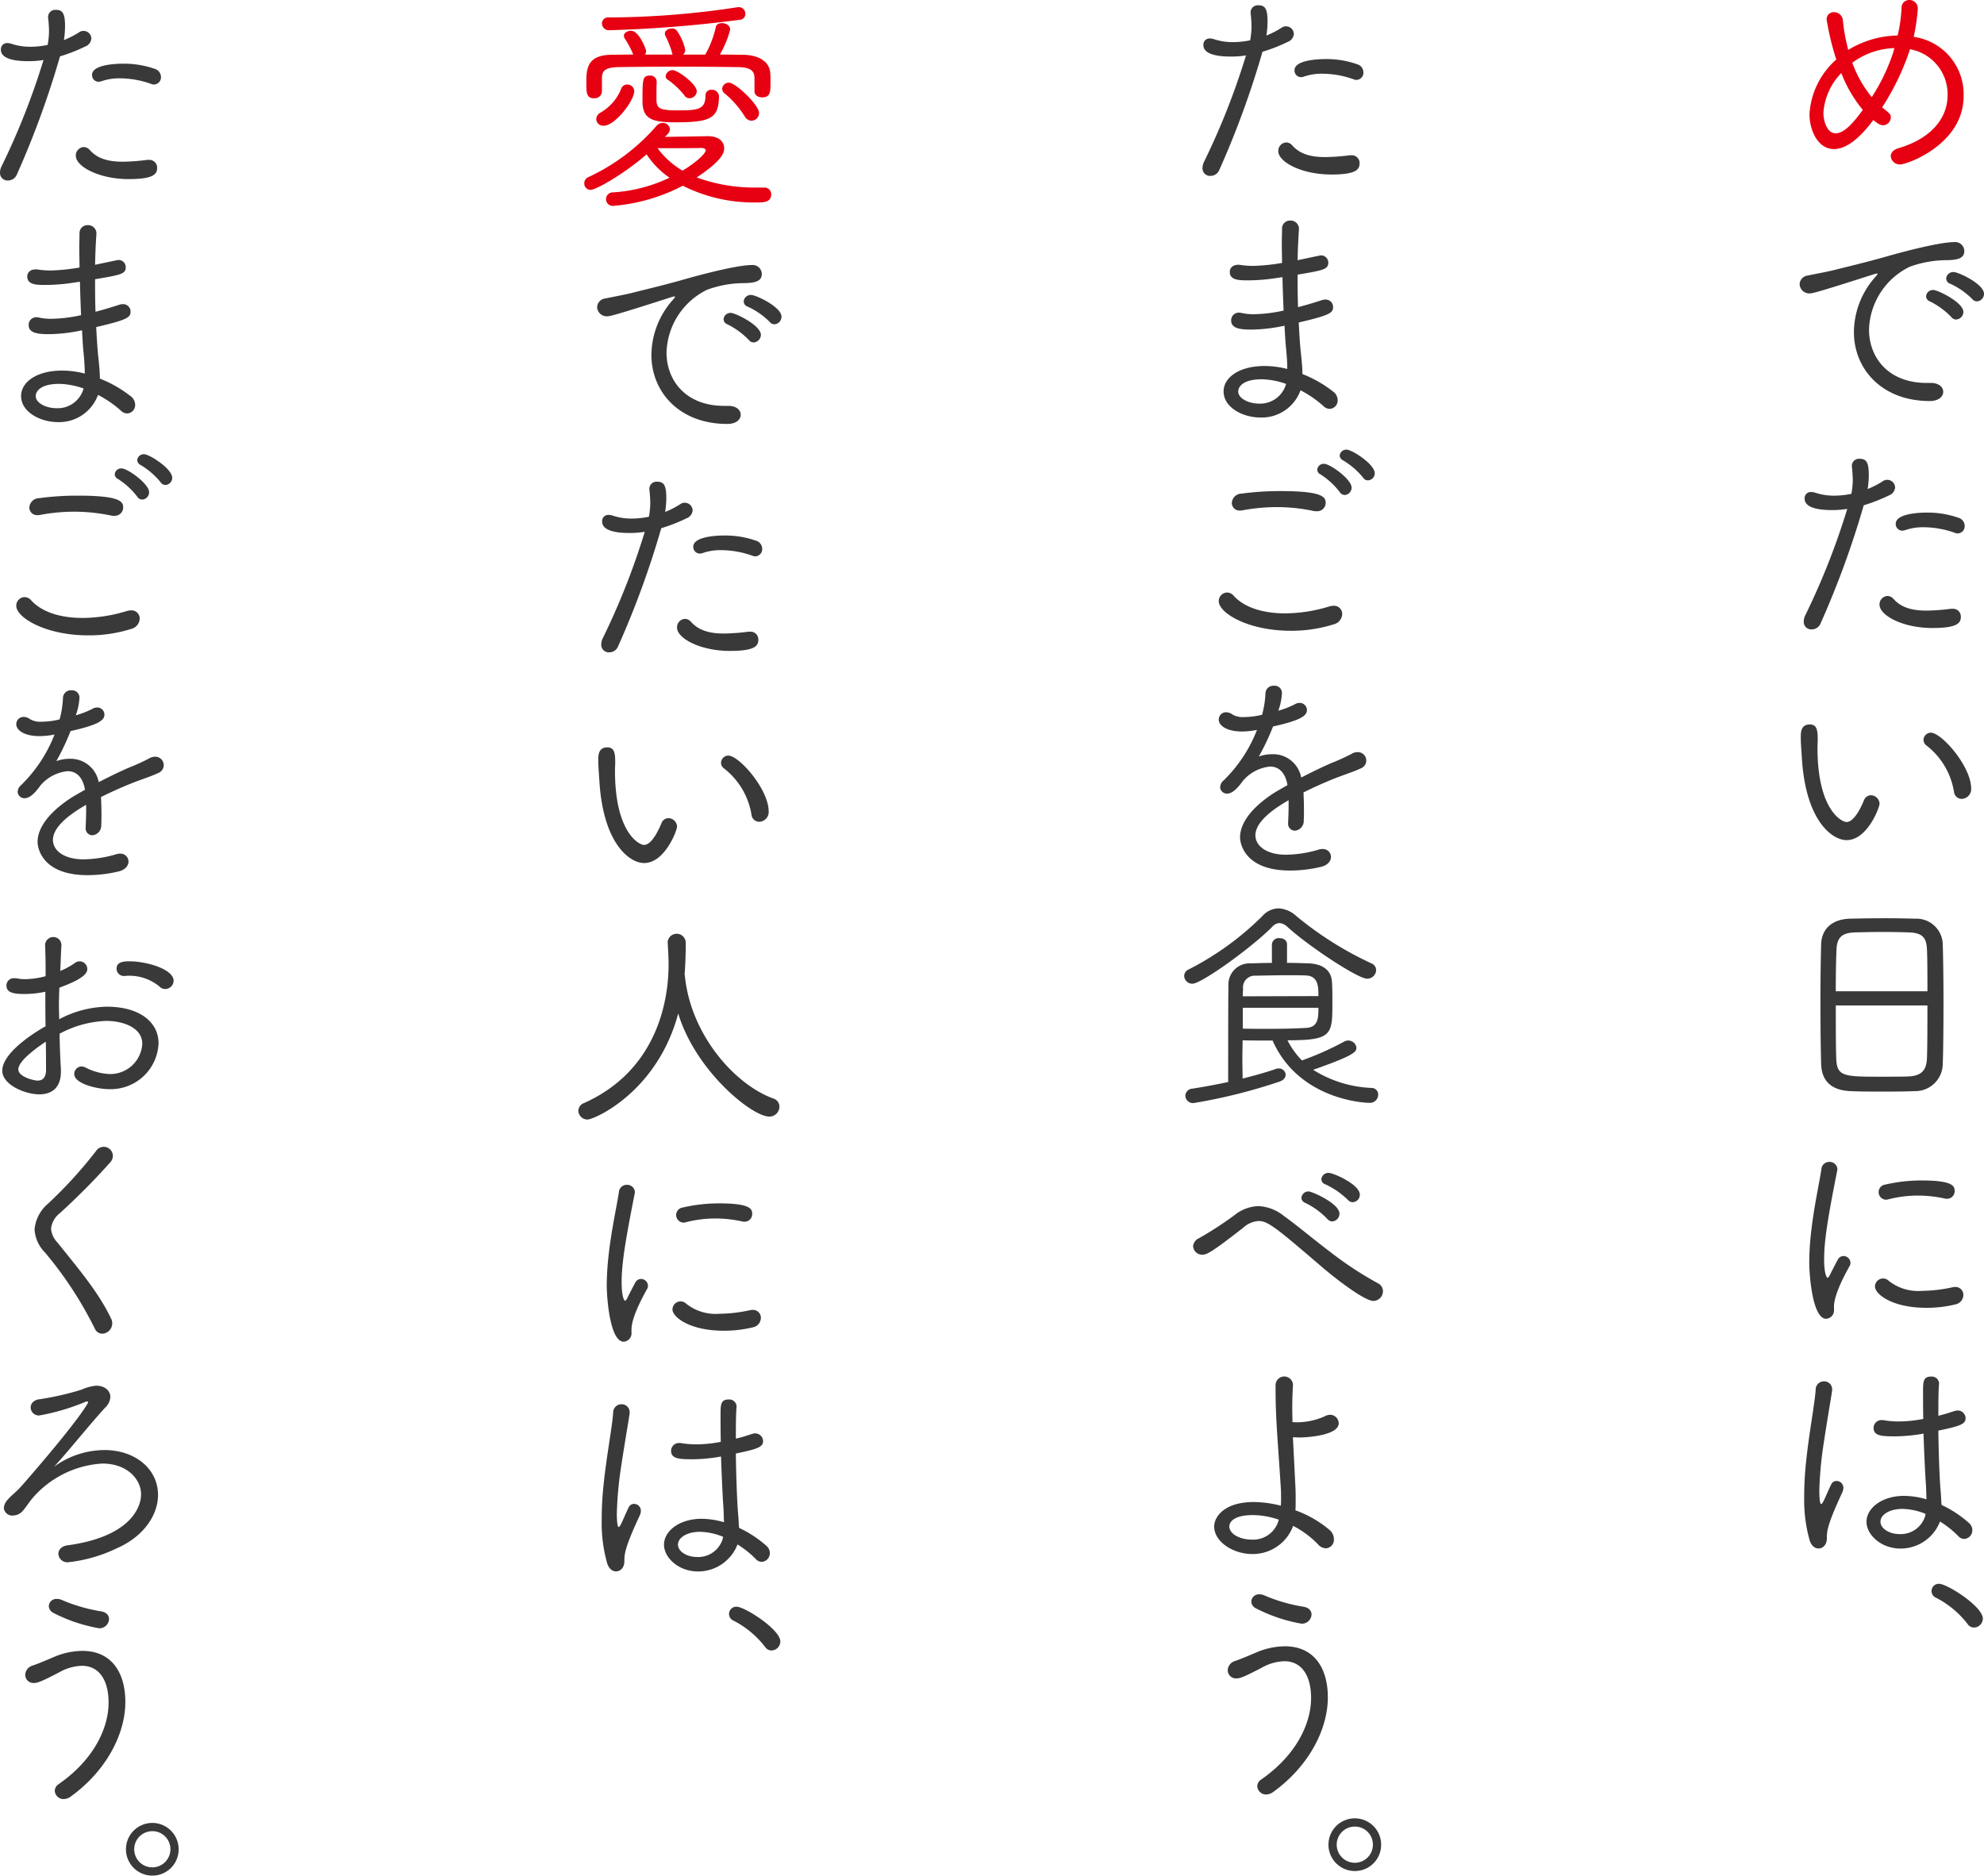 <svg xmlns="http://www.w3.org/2000/svg" width="277.183" height="262.049" viewBox="0 0 277.183 262.049"><g><g><path d="M258.208 6.976a13.7 13.7 0 016.911-2.016 20.814 20.814 0 00.544-3.84A1.066 1.066 0 01266.751 0a1.167 1.167 0 011.184 1.216 27.017 27.017 0 01-.576 3.935 8.087 8.087 0 016.975 8.287c0 6.688-7.839 9.537-8.863 9.537a1.253 1.253 0 01-1.312-1.153c0-.448.32-.895 1.088-1.12 4.832-1.439 6.848-4.415 6.848-7.391a6.373 6.373 0 00-5.248-6.431 35.017 35.017 0 01-3.9 8.127c1.056.832 1.216.96 1.216 1.376A1.121 1.121 0 01263.1 17.5c-.353 0-.7-.16-1.376-.736-1.409 1.887-3.424 4.063-5.5 4.063-2.3 0-3.424-2.72-3.424-4.863a11.061 11.061 0 013.744-7.648 37.644 37.644 0 01-1.344-5.564.983.983 0 011.024-1.052 1.248 1.248 0 011.248 1.153 24.35 24.35 0 00.448 2.88zm-.96 3.231a8.816 8.816 0 00-2.5 5.536c0 1.184.512 2.88 1.695 2.88s2.4-1.345 3.809-3.265a18.48 18.48 0 01-3.004-5.151zm1.535-1.439a16.226 16.226 0 002.72 4.8 26.973 26.973 0 002.912-5.984c.1-.256.16-.575.256-.863a10.328 10.328 0 00-5.888 2.047z" fill="#e60012"/><path d="M269.6 56.03c-6.688 0-10.591-4.479-10.591-9.632a11.692 11.692 0 012.943-7.647c.224-.256.353-.415.353-.48a.07.07 0 00-.065-.064 3.656 3.656 0 00-.511.129c-7.648 2.463-8.544 2.655-8.864 2.655a1.346 1.346 0 01-1.44-1.28 1.276 1.276 0 011.152-1.216c.7-.159 2.655-.512 3.68-.767 1.6-.416 4.416-1.056 7.743-2.016 1.7-.481 6.943-1.888 9.023-1.888a1.275 1.275 0 011.409 1.247c0 1.088-1.057 1.281-2.72 1.281a15.182 15.182 0 00-4.928.927 10.09 10.09 0 00-5.664 8.768c0 3.84 2.624 7.455 8.064 7.455h.576c1.152 0 1.727.608 1.727 1.248-.001.608-.576 1.28-1.887 1.28zm3.04-11.711a10.928 10.928 0 00-3.008-2.208.785.785 0 01-.544-.7.969.969 0 011.023-.895c.609 0 4.193 1.727 4.193 3.071a1.083 1.083 0 01-1.025 1.056.829.829 0 01-.64-.324zm2.912-2.528a10.594 10.594 0 00-3.072-2.144.783.783 0 01-.577-.736.981.981 0 011.057-.9c.64 0 4.224 1.664 4.224 3.04a1.055 1.055 0 01-.993 1.055.825.825 0 01-.64-.315zM255.9 71.264c-1.855 0-3.775-.321-3.775-1.6a.864.864 0 01.9-.928 2.158 2.158 0 01.576.1 8.26 8.26 0 002.656.415 12.225 12.225 0 002.4-.256 11.152 11.152 0 00.193-1.951 18.348 18.348 0 00-.128-1.856v-.128a.993.993 0 011.088-.96c.927 0 1.279.48 1.279 2.272a13.5 13.5 0 01-.159 1.951 12.574 12.574 0 002.17-1.123.981.981 0 01.575-.159 1.094 1.094 0 011.089 1.056 1.293 1.293 0 01-.865 1.12 23.335 23.335 0 01-3.519 1.376 125.992 125.992 0 01-6.016 16.478 1.336 1.336 0 01-1.248.865A1.049 1.049 0 01252 86.847a2.052 2.052 0 01.224-.9 100.719 100.719 0 005.855-14.847 12.779 12.779 0 01-2.179.164zm14.079 16.478c-4.159 0-7.391-1.76-7.391-3.263a1.178 1.178 0 011.12-1.216 1.157 1.157 0 01.832.416c1.056 1.183 2.528 1.632 4.607 1.632a28.8 28.8 0 003.424-.256h.225a1.082 1.082 0 011.151 1.119c.003.864-.476 1.568-3.965 1.568zm3.1-13.31a13.112 13.112 0 00-4.32-.769 7.528 7.528 0 00-2.624.416 1.608 1.608 0 01-.384.065.931.931 0 01-.9-.96c0-1.473 3.456-1.569 4.384-1.569a13.035 13.035 0 014.415.737 1.192 1.192 0 01.832 1.12 1 1 0 01-.96 1.055 1.137 1.137 0 01-.435-.095zm-21.335 31.551c-.1-1.536-.16-2.175-.16-3.007 0-.672.032-1.76 1.248-1.76.992 0 1.12.767 1.12 2.079 0 .416-.032.768-.032 1.217 0 8.543 3.328 10.335 4.063 10.335.288 0 1.216-.128 2.432-3.04a1.064 1.064 0 01.96-.7 1.23 1.23 0 011.216 1.184c0 .512-1.695 5.087-4.608 5.087-2.015-.004-5.695-2.691-6.239-11.395zm21.246 4.64a10.266 10.266 0 00-3.84-6.464.991.991 0 01-.416-.767 1.031 1.031 0 011.025-1.025c1.5 0 5.632 4.7 5.632 7.808a1.37 1.37 0 01-1.313 1.44 1.093 1.093 0 01-1.088-.992zm-5.535 41.823c-1.408.064-2.976.064-4.544.064-1.536 0-3.04 0-4.351-.064-2.657-.095-4.032-1.376-4.128-3.712-.064-2.111-.1-5.407-.1-8.7 0-2.975.032-5.952.1-8.128.064-2.048 1.44-3.455 3.967-3.551 1.216-.032 3.136-.064 4.993-.064 1.535 0 3.039.032 4.159.064a3.68 3.68 0 013.872 3.645c.063 1.983.1 5.056.1 8.095 0 3.391-.033 6.752-.1 8.479a3.848 3.848 0 01-3.968 3.872zm1.823-13.951c0-2.3 0-4.447-.063-5.823-.065-1.568-.544-2.336-2.5-2.4-.832-.031-2.24-.063-3.712-.063-1.44 0-2.911.032-3.9.063-1.792.065-2.464.737-2.528 2.4-.064 1.407-.1 3.552-.1 5.823zm-12.8 1.984c0 2.944 0 5.856.065 7.488.1 2.464 1.151 2.464 6.367 2.464 1.376 0 2.816 0 3.648-.033 1.92-.064 2.591-.9 2.656-2.559.063-1.729.063-4.544.063-7.36zm-3.71 35.872a38.065 38.065 0 01.224-3.84c.384-3.712 1.184-7.2 1.472-9.152a1.092 1.092 0 011.088-1.023 1.081 1.081 0 011.152 1.023c0 .065-.032.128-.032.193-1.216 6.176-1.824 9.631-1.824 12.383 0 2.015.352 2.591.48 2.591.1 0 .224-.191.352-.448a68.15 68.15 0 011.088-2.111.92.92 0 01.8-.481.983.983 0 01.96.96.881.881 0 01-.128.449c-1.023 1.824-2.175 4.191-2.175 5.664v.383a1.18 1.18 0 01-1.088 1.312c-1.921 0-2.369-6.111-2.369-7.903zm16.319 6.368c-4.7 0-7.136-1.889-7.136-2.977a1.132 1.132 0 011.952-.767 6.651 6.651 0 004.64 1.376 20.9 20.9 0 004.159-.481 2.277 2.277 0 01.416-.063 1.11 1.11 0 011.185 1.12 1.365 1.365 0 01-1.088 1.311 16.751 16.751 0 01-4.128.481zm2.624-15.264a17.6 17.6 0 00-3.712-.416 16.525 16.525 0 00-4.256.544.8.8 0 01-.256.032 1.06 1.06 0 01-.1-2.111 22.351 22.351 0 015.119-.576c4.416 0 4.576.832 4.576 1.471a1.058 1.058 0 01-1.082 1.088.883.883 0 01-.289-.032zm-18.879 47.775a20.72 20.72 0 01-.768-6.143 45.624 45.624 0 01.288-5.088c.416-3.936 1.152-7.68 1.312-9.791a1.156 1.156 0 011.151-1.216 1.112 1.112 0 011.153 1.088v.191c-.224 1.472-.737 4.417-1.153 7.2a52.22 52.22 0 00-.639 6.751c0 .576.032 1.92.256 1.92.1 0 .224-.193.416-.577.192-.416.8-1.823.992-2.175a.811.811 0 01.767-.48.963.963 0 01.928.991 1.658 1.658 0 01-.191.7c-2.113 4.544-2.113 5.409-2.113 6.3 0 1.056-.671 1.441-1.151 1.441-.512.009-.992-.342-1.248-1.112zm18.431-4.959a15.658 15.658 0 013.807 2.5 1.336 1.336 0 01.481 1.023 1.2 1.2 0 01-1.12 1.216 1.108 1.108 0 01-.832-.384 13.907 13.907 0 00-2.56-2.048 5.9 5.9 0 01-5.536 3.777c-2.655 0-4.735-1.889-4.735-3.745s2.08-3.616 5.279-3.616a11.594 11.594 0 013.1.481c-.031-.7-.031-1.472-.095-2.3-.1-1.408-.224-4.128-.321-6.88a23.3 23.3 0 01-3.935.384c-1.92 0-3.039-.064-3.039-1.184a1.1 1.1 0 011.183-1.088 1.176 1.176 0 01.321.033 12.787 12.787 0 001.951.16 18.878 18.878 0 003.488-.353c-.032-1.407-.032-2.719-.032-3.743 0-1.408 0-2.176 1.12-2.176a1.021 1.021 0 011.12.928v.064c-.1 1.024-.1 2.656-.1 4.479.832-.191 1.6-.447 2.3-.672a1.655 1.655 0 01.385-.063 1.105 1.105 0 011.119 1.088c0 .864-.928 1.12-3.808 1.727.033 2.656.128 5.408.225 7.071.031.8.159 1.889.191 2.945zm-5.472.543c-1.792 0-3.071.8-3.071 1.792 0 .96 1.247 1.728 2.655 1.728a3.569 3.569 0 003.584-2.5l.063-.32a8.911 8.911 0 00-3.231-.7zm9.087 16.066a13.187 13.187 0 00-4.383-3.648 1.012 1.012 0 01.416-1.952c1.119 0 6.111 3.168 6.111 4.864a1.27 1.27 0 01-1.248 1.248 1.071 1.071 0 01-.896-.512zM171.9 7.9c-1.855 0-3.775-.32-3.775-1.6a.863.863 0 01.9-.928 2.118 2.118 0 01.576.1 8.26 8.26 0 002.656.415 12.225 12.225 0 002.4-.256 11.161 11.161 0 00.193-1.951 18.388 18.388 0 00-.128-1.857V1.7a.994.994 0 011.088-.96c.927 0 1.279.481 1.279 2.273a13.518 13.518 0 01-.159 1.951 12.574 12.574 0 002.17-1.124.981.981 0 01.575-.159 1.094 1.094 0 011.089 1.055 1.292 1.292 0 01-.865 1.12 23.125 23.125 0 01-3.519 1.376 126.016 126.016 0 01-6.016 16.479 1.337 1.337 0 01-1.248.864A1.049 1.049 0 01168 23.487a2.045 2.045 0 01.224-.9 100.741 100.741 0 005.855-14.847 12.677 12.677 0 01-2.179.16zm14.079 16.479c-4.159 0-7.391-1.76-7.391-3.264a1.178 1.178 0 011.12-1.216 1.157 1.157 0 01.832.416c1.056 1.184 2.528 1.632 4.607 1.632a28.8 28.8 0 003.424-.256h.225a1.082 1.082 0 011.151 1.119c.003.869-.476 1.573-3.965 1.573zm3.1-13.311a13.138 13.138 0 00-4.32-.768 7.528 7.528 0 00-2.624.416 1.606 1.606 0 01-.384.064.93.93 0 01-.9-.96c0-1.472 3.456-1.568 4.384-1.568a13.033 13.033 0 014.415.736 1.194 1.194 0 01.832 1.12 1.006 1.006 0 01-.96 1.056 1.121 1.121 0 01-.435-.092zM176.1 58.335c-2.464 0-5.153-1.408-5.153-3.648 0-1.888 2.08-3.552 5.76-3.552a12.972 12.972 0 013.136.416c0-.9-.064-1.823-.16-2.816-.1-.927-.159-2.015-.224-3.231a22.916 22.916 0 01-4.575.544c-1.568 0-2.88-.128-2.88-1.28a1.066 1.066 0 011.12-1.088 2.181 2.181 0 01.415.064 7.821 7.821 0 001.633.159 21.034 21.034 0 004.159-.511 235.384 235.384 0 01-.16-4.672l-.863.128a25.806 25.806 0 01-3.937.32c-1.216 0-2.559 0-2.559-1.184 0-.511.383-.992 1.183-.992a1.439 1.439 0 01.353.032 13.007 13.007 0 001.664.128 27.613 27.613 0 004.1-.416c0-.96-.033-1.824-.033-2.624s.033-1.536.033-2.111a1.106 1.106 0 011.12-1.185 1.163 1.163 0 011.247 1.121V32a83.772 83.772 0 00-.192 4.352c.32-.065 3.168-.672 3.232-.672a1.011 1.011 0 011.055.991c0 .96-.639 1.088-4.287 1.7 0 1.536 0 3.04.064 4.544q1.488-.384 3.263-.96a1.605 1.605 0 01.513-.1 1.037 1.037 0 011.119 1.025c0 .832-.416 1.151-4.8 2.176.064 1.248.128 2.431.224 3.487.1 1.088.288 2.464.288 3.712a17.11 17.11 0 014.352 2.5 1.493 1.493 0 01.576 1.152 1.174 1.174 0 01-1.088 1.216 1.239 1.239 0 01-.9-.385 15.269 15.269 0 00-3.2-2.207 5.781 5.781 0 01-5.598 3.804zm.191-5.344c-2.783 0-3.3 1.152-3.3 1.7 0 .992 1.473 1.7 2.912 1.7a3.753 3.753 0 003.776-2.752 10.753 10.753 0 00-3.392-.648zm4.028 35.136c-5.983 0-10.048-2.5-10.048-4.128a1.2 1.2 0 011.153-1.216 1.223 1.223 0 01.928.448c1.568 1.728 4.255 2.464 7.2 2.464a21.383 21.383 0 006.143-.96 2.181 2.181 0 01.609-.1 1.144 1.144 0 011.216 1.152 1.55 1.55 0 01-1.184 1.439 19.568 19.568 0 01-6.017.901zm3.616-16.7a1.691 1.691 0 01-.384-.032 25.061 25.061 0 00-5.216-.544 25.811 25.811 0 00-4.735.448 1.313 1.313 0 01-.352.032 1.07 1.07 0 01-1.152-1.056 1.385 1.385 0 011.376-1.312 39.819 39.819 0 015.439-.352c5.888 0 6.3.832 6.3 1.664a1.182 1.182 0 01-1.276 1.149zm3.232-2.688a10.456 10.456 0 00-2.688-2.464.763.763 0 01-.448-.639.9.9 0 01.96-.832c.831 0 3.839 2.143 3.839 3.327a1.02 1.02 0 01-.96 1.024.84.84 0 01-.703-.419zm3.264-2.015a10.632 10.632 0 00-2.785-2.4.807.807 0 01-.479-.672.924.924 0 01.96-.832c.735 0 3.935 2.016 3.935 3.3a.991.991 0 01-.959.992.789.789 0 01-.672-.391zm-8.256 46.427c0 .544 0 1.024-.032 1.5a1.352 1.352 0 01-1.247 1.408.957.957 0 01-.929-1.087v-.161c.032-.671.064-1.471.064-2.208v-.8c-2.528 1.439-4.639 3.168-4.639 4.895 0 1.5 1.567 2.72 4.287 2.72a16.9 16.9 0 004.416-.672 1.778 1.778 0 01.672-.128 1.123 1.123 0 011.184 1.088c0 .544-.385 1.12-1.28 1.376a18.508 18.508 0 01-4.447.544c-6.208 0-6.976-3.648-6.976-4.64 0-1.856 1.407-4 4.607-6.111.544-.353 1.249-.736 2.016-1.185-.32-1.855-1.28-2.591-2.432-2.591a5.7 5.7 0 00-3.807 2.015c-.576.8-1.376 1.761-2.176 1.761a.94.94 0 01-.992-.9 1.307 1.307 0 01.512-.96 19.963 19.963 0 004.639-7.039 10.718 10.718 0 01-2.111.224c-2.017 0-3.233-.768-3.233-1.664a1.011 1.011 0 011.025-1.023 1.528 1.528 0 01.9.319 2.826 2.826 0 001.6.352 11.105 11.105 0 002.527-.32 13.4 13.4 0 00.477-3.064 1.1 1.1 0 011.183-.992 1.022 1.022 0 011.121.96 8.482 8.482 0 01-.513 2.527 12.068 12.068 0 002.368-.928 1.155 1.155 0 01.608-.16 1 1 0 011.024.992c0 .8-.864 1.441-4.736 2.3a32.571 32.571 0 01-1.984 4.192 5.76 5.76 0 011.92-.32 3.988 3.988 0 014 3.264c1.439-.737 2.976-1.5 4.352-2.08a27.385 27.385 0 002.656-1.216 1.667 1.667 0 01.895-.256 1.171 1.171 0 01.416 2.271c-.96.449-1.631.641-3.328 1.281a55.573 55.573 0 00-4.671 2.08c.032.74.064 1.604.064 2.436zm8.8 23.585c-1.216 0-7.872-4.32-11.072-7.2a1.879 1.879 0 00-1.152-.575 1.471 1.471 0 00-1.023.544c-2.817 2.848-9.856 7.934-11.136 7.934a1.134 1.134 0 01-1.152-1.087 1.02 1.02 0 01.672-.928 40.958 40.958 0 0010.272-7.455 3.086 3.086 0 012.239-1.056 3.934 3.934 0 012.464 1.056 48.078 48.078 0 0010.5 6.623 1.028 1.028 0 01.672.96 1.246 1.246 0 01-1.284 1.184zm-13.28-4.8a.95.95 0 011.056-.865c.544 0 1.057.288 1.057.865v2.591c.991 0 1.983.033 2.975.064 2.528.1 3.232 1.408 3.3 2.56.064.8.064 1.92.064 2.976 0 4.479-.064 5.216-6.272 5.216a11.271 11.271 0 002.016 2.815 41.8 41.8 0 005.887-2.624 1.154 1.154 0 011.729.832c0 .609-.32 1.088-6.048 3.1a16.518 16.518 0 008.155 2.534.912.912 0 01.928.96 1.147 1.147 0 01-1.248 1.12c-1.088 0-9.951-.641-13.5-8.7-1.344 0-2.752 0-4.191-.031 0 .672-.033 1.6-.033 2.527 0 .96.033 1.952.033 2.816 1.759-.448 3.391-.9 4.639-1.344a.945.945 0 01.416-.064.926.926 0 01.96.864c0 .352-.223.736-.832.96a76.879 76.879 0 01-12.031 3.007 1.064 1.064 0 01-1.151-1.023 1.03 1.03 0 01.991-.992 91.069 91.069 0 004.992-.928c0-4.479 0-9.855.032-13.567a2.955 2.955 0 013.136-3.008c.991-.031 1.983-.064 2.943-.064zm6.5 7.231c0-1.28 0-2.816-1.759-2.88-.736-.032-1.568-.032-2.5-.032-1.441 0-3.04.032-4.512.064a1.639 1.639 0 00-1.76 1.792c0 .32-.032.672-.032 1.088zm-10.563 1.633v2.912c1.183.031 2.271.031 3.3.031 2.048 0 3.84-.031 5.535-.128s1.727-1.344 1.727-2.815zm10.655 35.871c-6.112-5.247-7.2-6.079-8.447-6.079a3.512 3.512 0 00-2.176.96c-4.352 3.391-5.056 3.744-5.664 3.744a1.255 1.255 0 01-1.312-1.185 1.365 1.365 0 01.833-1.12 49.166 49.166 0 004.926-3.2 5.623 5.623 0 013.361-1.28 6.075 6.075 0 013.519 1.343c2.08 1.5 4.224 3.329 6.432 4.993a49.966 49.966 0 006.752 4.447 1.23 1.23 0 01.7 1.088 1.358 1.358 0 01-1.344 1.376c-1.117.001-4.732-2.623-7.58-5.087zm1.151-6.367a10.677 10.677 0 00-3.071-2.24.785.785 0 01-.544-.7.97.97 0 011.024-.9c.416 0 4.288 1.664 4.288 3.1a1.089 1.089 0 01-1.025 1.088.942.942 0 01-.672-.352zm2.88-2.656a11.405 11.405 0 00-3.135-2.175.781.781 0 01-.577-.7.971.971 0 011.025-.9c.7 0 4.351 1.632 4.351 3.04a1.054 1.054 0 01-.992 1.056.9.9 0 01-.672-.321zm-13.375 49.471c-2.687 0-5.311-1.728-5.311-3.84 0-1.408 1.472-3.424 5.536-3.424a15.732 15.732 0 013.775.512c.033-.351.033-.7.033-1.055 0-.481 0-.928-.033-1.376-.383-6.24-.736-9.536-.736-13.887v-.544a1.218 1.218 0 012.432-.065v.1a54.53 54.53 0 00-.1 3.233c0 .639.032 1.279.032 1.919a9.417 9.417 0 004.544-.832 1.57 1.57 0 01.7-.192 1.21 1.21 0 011.217 1.184c0 1.664-4.256 1.984-5.536 1.984-.288 0-.576-.032-.864-.032l.352 6.975c.032.544.032 1.184.032 1.825 0 .447 0 .927-.032 1.407a15.558 15.558 0 014.736 2.72 1.721 1.721 0 01.639 1.312 1.194 1.194 0 01-1.119 1.279 1.53 1.53 0 01-1.12-.575 13.3 13.3 0 00-3.456-2.56 6 6 0 01-5.721 3.932zm.1-5.44c-3.295 0-3.295 1.472-3.295 1.568 0 1.12 1.568 1.856 3.071 1.856a3.686 3.686 0 003.84-2.784 11.347 11.347 0 00-3.62-.64zm1.857 39.04a1.234 1.234 0 01-1.249-1.153 1.171 1.171 0 01.577-.96c4.863-3.391 6.943-7.775 6.943-11.39 0-2.912-1.184-5.12-3.744-5.12a6.776 6.776 0 00-3.071.864c-2.5 1.311-3.1 1.536-3.617 1.536a1.144 1.144 0 01-1.215-1.152 1.412 1.412 0 011.024-1.28c.863-.288 1.951-.768 2.88-1.152a10.269 10.269 0 014.1-.9c3.935 0 5.983 2.879 5.983 7.134 0 4.512-2.688 9.632-7.584 13.184a1.774 1.774 0 01-1.027.389zm4.927-23.87a22.264 22.264 0 01-6.368-2.145 1.112 1.112 0 01-.64-.96 1.052 1.052 0 011.121-.991 1.621 1.621 0 01.736.16 23.021 23.021 0 005.407 1.567c.832.128 1.151.609 1.151 1.088a1.336 1.336 0 01-1.411 1.281zm7.451 34.559a3.68 3.68 0 113.68-3.679 3.659 3.659 0 01-3.68 3.679zm0-6.208a2.528 2.528 0 102.529 2.529 2.512 2.512 0 00-2.529-2.529z" fill="#393939"/><path d="M107.742 27.166c0 1.088-1.023 1.12-2.048 1.12a22.061 22.061 0 01-10.3-2.336 25.579 25.579 0 01-9.728 2.817.946.946 0 110-1.889 21.5 21.5 0 007.871-2.048 11.842 11.842 0 01-3.2-3.264c-3.168 2.752-7.072 4.96-7.808 4.96a.873.873 0 01-.9-.895.931.931 0 01.608-.9 28.512 28.512 0 009.5-7.167 1.132 1.132 0 01.832-.384.967.967 0 011.025.864 1.069 1.069 0 01-.321.7l-.383.384 5.951-.1h.064c1.536 0 2.272.768 2.272 1.7 0 .673-.384 1.761-3.84 4.065a23.623 23.623 0 008.575 1.407h.9a.934.934 0 01.93.966zm-4.607-17.79c-2.3-.032-5.408-.064-8.48-.064-3.04 0-6.048.032-8.223.064-1.952.031-2.336.575-2.336 1.535V12.8a1.01 1.01 0 01-1.088.928c-1.056 0-1.088-.7-1.088-2.176 0-1.824.032-3.872 3.519-3.9.96 0 1.985-.031 3.04-.031l-.032-.064a13.534 13.534 0 00-1.183-2.208.834.834 0 01-.1-.352c0-.416.512-.7.992-.7 1.152 0 2.111 2.624 2.111 2.816a.878.878 0 01-.16.512h3.872c-.064-.064-.064-.192-.095-.288a12.242 12.242 0 00-.929-2.336.585.585 0 01-.063-.32c0-.416.479-.7.959-.7a.847.847 0 01.672.256 7.427 7.427 0 011.216 2.719 1 1 0 01-.288.673h3.072l.064-.1A14.025 14.025 0 00100 3.808c.063-.415.448-.576.864-.576.544 0 1.152.32 1.152.9a14.227 14.227 0 01-1.44 3.488c1.119 0 2.176.031 3.2.031 2.3.033 3.777.993 3.84 2.624.032.289.032.705.032 1.153 0 1.407 0 2.176-1.184 2.176-.544 0-1.056-.288-1.056-.865v-1.92c-.034-.836-.449-1.412-2.273-1.443zM83.3 16.639a1.1 1.1 0 01.641-.928 6.758 6.758 0 002.815-3.232.89.89 0 01.864-.671.962.962 0 01.991.927c0 1.312-2.655 4.832-4.287 4.832a.974.974 0 01-1.024-.928zm1.852-12.415A.964.964 0 0184.1 3.3a.85.85 0 01.96-.863 120.939 120.939 0 0017.855-1.409c.1 0 .159-.032.256-.032a.916.916 0 01.96.928.8.8 0 01-.7.832 180.181 180.181 0 01-18.279 1.468zm6.591 7.168c-.031.832-.031 2.239-.031 2.591.031 1.121.416 1.44 2.848 1.44 2.943 0 4-.1 4-2.079a.789.789 0 01.864-.8.961.961 0 011.024.864c-.032 3.136-1.152 3.68-6.112 3.68-3.071 0-4.575-.384-4.575-2.911 0-3.072 0-3.616 1.023-3.616a.873.873 0 01.96.8zm6.848 9.63c0-.223-.256-.351-.608-.351h-.1c-.64.032-4 .032-6.016.032a11.532 11.532 0 003.488 3.136c1.988-1.185 3.236-2.432 3.236-2.817zm-2.272-7.294a.788.788 0 01-.64-.321 10.78 10.78 0 00-2.432-2.3.6.6 0 01-.256-.449 1 1 0 01.96-.863c.769 0 3.392 1.983 3.392 2.943a1.024 1.024 0 01-1.024.99zm7.743 2.559a13.427 13.427 0 00-2.815-3.231.836.836 0 01-.352-.672.923.923 0 01.959-.832c.928 0 4.193 3.136 4.193 4.223a1.073 1.073 0 01-1.057 1.088 1.089 1.089 0 01-.928-.576z" fill="#e60012"/><path d="M101.6 59.231c-6.688 0-10.591-4.479-10.591-9.631a11.7 11.7 0 012.943-7.648c.224-.256.353-.415.353-.479a.07.07 0 00-.065-.065 3.811 3.811 0 00-.511.129c-7.649 2.463-8.545 2.655-8.865 2.655a1.346 1.346 0 01-1.44-1.28 1.276 1.276 0 011.152-1.212c.7-.159 2.655-.511 3.68-.767 1.6-.416 4.416-1.056 7.743-2.016 1.7-.48 6.943-1.888 9.023-1.888a1.275 1.275 0 011.409 1.247c0 1.088-1.057 1.281-2.72 1.281a15.182 15.182 0 00-4.928.927 10.09 10.09 0 00-5.664 8.768c0 3.84 2.624 7.455 8.064 7.455h.576c1.152 0 1.727.609 1.727 1.248 0 .605-.575 1.276-1.886 1.276zm3.04-11.71a10.911 10.911 0 00-3.008-2.209.785.785 0 01-.544-.7.969.969 0 011.023-.895c.609 0 4.193 1.727 4.193 3.071a1.083 1.083 0 01-1.025 1.056.831.831 0 01-.64-.323zm2.912-2.529a10.572 10.572 0 00-3.072-2.143.785.785 0 01-.577-.737.981.981 0 011.057-.9c.64 0 4.224 1.664 4.224 3.04a1.055 1.055 0 01-.993 1.055.825.825 0 01-.64-.315zM87.9 74.465c-1.855 0-3.775-.32-3.775-1.6a.863.863 0 01.9-.927 2.151 2.151 0 01.576.1 8.26 8.26 0 002.656.415 12.149 12.149 0 002.4-.256 11.143 11.143 0 00.193-1.951 18.368 18.368 0 00-.128-1.856v-.128a.993.993 0 011.088-.96c.927 0 1.279.48 1.279 2.272a13.52 13.52 0 01-.159 1.952A12.646 12.646 0 0095.1 70.4a.981.981 0 01.575-.159 1.094 1.094 0 011.093 1.059 1.292 1.292 0 01-.865 1.12 23.335 23.335 0 01-3.519 1.376 125.992 125.992 0 01-6.016 16.478 1.336 1.336 0 01-1.248.865A1.049 1.049 0 0184 90.048a2.052 2.052 0 01.224-.9 100.719 100.719 0 005.855-14.846 12.677 12.677 0 01-2.179.163zm14.079 16.478c-4.159 0-7.391-1.759-7.391-3.263a1.178 1.178 0 011.12-1.216 1.157 1.157 0 01.832.416c1.056 1.183 2.528 1.632 4.607 1.632a28.8 28.8 0 003.424-.256h.225a1.082 1.082 0 011.151 1.119c.003.864-.476 1.568-3.965 1.568zm3.105-13.31a13.138 13.138 0 00-4.32-.769 7.528 7.528 0 00-2.624.416 1.608 1.608 0 01-.384.065.931.931 0 01-.9-.96c0-1.473 3.456-1.569 4.384-1.569a13.035 13.035 0 014.415.737 1.193 1.193 0 01.832 1.12 1.006 1.006 0 01-.96 1.056 1.138 1.138 0 01-.44-.096zm-21.34 31.552c-.1-1.537-.16-2.176-.16-3.008 0-.672.032-1.76 1.248-1.76.992 0 1.12.768 1.12 2.079 0 .416-.032.769-.032 1.217 0 8.543 3.328 10.335 4.063 10.335.288 0 1.216-.128 2.432-3.04a1.064 1.064 0 01.96-.7 1.23 1.23 0 011.216 1.184c0 .512-1.695 5.087-4.608 5.087-2.015-.004-5.695-2.691-6.239-11.394zm21.246 4.639a10.266 10.266 0 00-3.84-6.464.99.99 0 01-.416-.767 1.031 1.031 0 011.025-1.025c1.5 0 5.632 4.7 5.632 7.808a1.37 1.37 0 01-1.313 1.44 1.093 1.093 0 01-1.088-.992zm-9.279 22.753c.864 7.935 6.815 14.879 12.319 16.9a1.193 1.193 0 01.865 1.151 1.4 1.4 0 01-1.441 1.372c-2.367 0-10.239-6.3-12.7-14.4-2.943 11.006-11.743 14.814-12.671 14.814A1.271 1.271 0 0180.8 155.2a1.18 1.18 0 01.8-1.088c10.558-4.735 11.806-14.942 11.806-19.295 0-.991-.063-2.175-.128-3.167v-.064a1.269 1.269 0 012.529.1c0 1.12-.033 2.656-.129 4.032l-.032.384zm-10.943 42.975a38.065 38.065 0 01.224-3.84c.384-3.712 1.184-7.2 1.472-9.151a1.092 1.092 0 011.088-1.024 1.081 1.081 0 011.152 1.024c0 .064-.032.127-.032.192-1.216 6.176-1.824 9.631-1.824 12.383 0 2.015.352 2.592.48 2.592.1 0 .224-.192.352-.449.064-.159.96-1.887 1.088-2.111a.919.919 0 01.8-.48.983.983 0 01.96.959.878.878 0 01-.128.449c-1.023 1.824-2.175 4.191-2.175 5.664v.384a1.179 1.179 0 01-1.088 1.311c-1.921 0-2.369-6.111-2.369-7.903zm16.319 6.368c-4.7 0-7.136-1.889-7.136-2.977a1.132 1.132 0 011.952-.767 6.651 6.651 0 004.64 1.376 20.9 20.9 0 004.159-.481 2.277 2.277 0 01.416-.063 1.11 1.11 0 011.185 1.12 1.365 1.365 0 01-1.088 1.311 16.751 16.751 0 01-4.128.481zm2.624-15.264a17.6 17.6 0 00-3.711-.416 16.525 16.525 0 00-4.256.544.8.8 0 01-.256.032 1.06 1.06 0 01-.095-2.111 22.351 22.351 0 015.119-.576c4.416 0 4.576.832 4.576 1.472a1.058 1.058 0 01-1.088 1.087.883.883 0 01-.289-.032zm-18.879 47.776a20.731 20.731 0 01-.768-6.144 45.624 45.624 0 01.288-5.088c.416-3.935 1.152-7.679 1.312-9.791a1.156 1.156 0 011.151-1.216 1.112 1.112 0 011.153 1.088v.192c-.224 1.471-.737 4.416-1.153 7.2a52.236 52.236 0 00-.639 6.751c0 .576.032 1.92.256 1.92.1 0 .224-.193.416-.576.192-.416.8-1.824.992-2.176a.811.811 0 01.767-.48.964.964 0 01.928.992 1.666 1.666 0 01-.191.7c-2.113 4.544-2.113 5.408-2.113 6.3 0 1.056-.671 1.441-1.151 1.441-.512.007-.992-.345-1.248-1.113zm18.431-4.96a15.687 15.687 0 013.807 2.5 1.337 1.337 0 01.481 1.023 1.2 1.2 0 01-1.12 1.216 1.108 1.108 0 01-.832-.384 13.907 13.907 0 00-2.56-2.048 5.9 5.9 0 01-5.536 3.777c-2.655 0-4.735-1.889-4.735-3.744s2.08-3.617 5.279-3.617a11.594 11.594 0 013.1.481c-.031-.7-.031-1.472-.095-2.3-.1-1.408-.224-4.128-.321-6.88a23.3 23.3 0 01-3.935.384c-1.92 0-3.039-.063-3.039-1.184a1.1 1.1 0 011.183-1.087 1.211 1.211 0 01.321.032 12.661 12.661 0 001.951.16 18.878 18.878 0 003.488-.353c-.032-1.407-.032-2.719-.032-3.743 0-1.408 0-2.176 1.12-2.176a1.021 1.021 0 011.12.928v.064c-.1 1.024-.1 2.656-.1 4.479.832-.191 1.6-.447 2.3-.672a1.655 1.655 0 01.385-.063 1.105 1.105 0 011.119 1.088c0 .864-.928 1.12-3.808 1.727.033 2.657.128 5.408.225 7.072.031.8.159 1.888.191 2.944zm-5.472.544c-1.792 0-3.071.8-3.071 1.792 0 .96 1.247 1.727 2.655 1.727a3.568 3.568 0 003.584-2.5l.063-.32a8.906 8.906 0 00-3.231-.699zm9.087 16.065a13.173 13.173 0 00-4.383-3.647 1.012 1.012 0 01.416-1.953c1.119 0 6.111 3.168 6.111 4.864a1.27 1.27 0 01-1.248 1.248 1.069 1.069 0 01-.896-.512zM3.9 8.545c-1.855 0-3.775-.32-3.775-1.6a.863.863 0 01.9-.927 2.151 2.151 0 01.576.1 8.26 8.26 0 002.656.415 12.149 12.149 0 002.4-.256 11.143 11.143 0 00.193-1.951 18.368 18.368 0 00-.13-1.861v-.128a.993.993 0 011.088-.96c.927 0 1.279.48 1.279 2.272A13.52 13.52 0 018.928 5.6 12.646 12.646 0 0011.1 4.48a.989.989 0 01.575-.159 1.094 1.094 0 011.089 1.056A1.292 1.292 0 0111.9 6.5a23.23 23.23 0 01-3.516 1.373 126.072 126.072 0 01-6.016 16.479 1.337 1.337 0 01-1.248.864A1.049 1.049 0 010 24.128a2.052 2.052 0 01.224-.9A100.672 100.672 0 006.079 8.385a12.677 12.677 0 01-2.179.16zm14.082 16.478c-4.159 0-7.391-1.759-7.391-3.263a1.178 1.178 0 011.12-1.216 1.157 1.157 0 01.832.416c1.056 1.184 2.528 1.632 4.607 1.632a28.8 28.8 0 003.424-.256h.226a1.082 1.082 0 011.151 1.119c-.001.864-.48 1.568-3.969 1.568zm3.105-13.31a13.138 13.138 0 00-4.32-.769 7.528 7.528 0 00-2.624.416 1.56 1.56 0 01-.384.065.93.93 0 01-.9-.96c0-1.473 3.456-1.569 4.384-1.569a13.035 13.035 0 014.415.737 1.193 1.193 0 01.832 1.12 1.006 1.006 0 01-.96 1.056 1.138 1.138 0 01-.443-.096zM8.1 58.976c-2.464 0-5.153-1.409-5.153-3.649 0-1.888 2.08-3.552 5.76-3.552a13.022 13.022 0 013.136.416c0-.9-.064-1.823-.16-2.815-.1-.928-.159-2.016-.224-3.231a22.979 22.979 0 01-4.575.543c-1.568 0-2.88-.127-2.88-1.28A1.066 1.066 0 015.12 44.32a2.189 2.189 0 01.415.065 7.889 7.889 0 001.633.159 20.971 20.971 0 004.159-.512 235.124 235.124 0 01-.16-4.672l-.863.128a25.677 25.677 0 01-3.937.321c-1.216 0-2.559 0-2.559-1.184 0-.512.383-.992 1.183-.992a1.439 1.439 0 01.353.032 13.007 13.007 0 001.664.128 27.613 27.613 0 004.1-.416c0-.96-.033-1.824-.033-2.624s.033-1.536.033-2.111a1.106 1.106 0 011.12-1.185 1.163 1.163 0 011.247 1.12v.065a83.732 83.732 0 00-.192 4.351c.32-.064 3.168-.672 3.232-.672a1.012 1.012 0 011.055.991c0 .96-.639 1.088-4.287 1.7 0 1.536 0 3.04.064 4.544q1.488-.384 3.263-.96a1.578 1.578 0 01.513-.1 1.037 1.037 0 011.119 1.025c0 .832-.416 1.151-4.8 2.175.064 1.248.128 2.432.224 3.488.1 1.087.288 2.463.288 3.712a17.081 17.081 0 014.352 2.5 1.49 1.49 0 01.576 1.152 1.174 1.174 0 01-1.088 1.216 1.239 1.239 0 01-.9-.385 15.232 15.232 0 00-3.2-2.207A5.781 5.781 0 018.1 58.976zm.191-5.344c-2.783 0-3.3 1.151-3.3 1.7 0 .992 1.473 1.7 2.912 1.7a3.752 3.752 0 003.776-2.752 10.779 10.779 0 00-3.392-.648zm4.028 35.136c-5.983 0-10.048-2.5-10.048-4.128a1.2 1.2 0 011.153-1.216 1.223 1.223 0 01.928.448c1.568 1.728 4.255 2.464 7.2 2.464a21.418 21.418 0 006.143-.96 2.185 2.185 0 01.609-.1 1.145 1.145 0 011.216 1.153 1.551 1.551 0 01-1.184 1.439 19.568 19.568 0 01-6.017.9zm3.616-16.7a1.691 1.691 0 01-.384-.032 25.129 25.129 0 00-5.216-.544 25.724 25.724 0 00-4.735.449 1.313 1.313 0 01-.352.032 1.07 1.07 0 01-1.148-1.06A1.385 1.385 0 015.472 69.6a39.819 39.819 0 015.439-.352c5.888 0 6.3.832 6.3 1.664a1.182 1.182 0 01-1.276 1.152zm3.232-2.687a10.439 10.439 0 00-2.688-2.464.764.764 0 01-.448-.64.9.9 0 01.96-.832c.831 0 3.839 2.144 3.839 3.328a1.02 1.02 0 01-.96 1.024.84.84 0 01-.703-.42zm3.264-2.016a10.628 10.628 0 00-2.785-2.4.807.807 0 01-.479-.672.924.924 0 01.96-.832c.735 0 3.935 2.016 3.935 3.3a.991.991 0 01-.959.992.79.79 0 01-.672-.392zm-8.256 46.427c0 .544 0 1.023-.032 1.5A1.352 1.352 0 0112.9 116.7a.958.958 0 01-.929-1.088v-.16c.032-.672.064-1.472.064-2.208v-.8c-2.528 1.44-4.639 3.168-4.639 4.9 0 1.5 1.567 2.719 4.287 2.719a16.9 16.9 0 004.416-.671 1.778 1.778 0 01.672-.128 1.123 1.123 0 011.184 1.088c0 .544-.385 1.12-1.28 1.376a18.513 18.513 0 01-4.447.543c-6.208 0-6.976-3.647-6.976-4.639 0-1.857 1.407-4 4.607-6.111.544-.353 1.249-.737 2.016-1.185-.32-1.856-1.28-2.592-2.432-2.592a5.7 5.7 0 00-3.807 2.016c-.576.8-1.376 1.761-2.176 1.761a.94.94 0 01-.992-.9 1.307 1.307 0 01.512-.96 19.963 19.963 0 004.639-7.039 10.794 10.794 0 01-2.111.224c-2.017 0-3.233-.768-3.233-1.664a1.011 1.011 0 011.025-1.021 1.535 1.535 0 01.9.319 2.826 2.826 0 001.6.353 11.105 11.105 0 002.527-.32 13.406 13.406 0 00.473-3.072 1.1 1.1 0 011.183-.992 1.023 1.023 0 011.121.96 8.485 8.485 0 01-.513 2.528 12.132 12.132 0 002.368-.928 1.155 1.155 0 01.608-.16 1 1 0 011.024.992c0 .8-.864 1.44-4.736 2.3a32.571 32.571 0 01-1.984 4.192 5.735 5.735 0 011.92-.32 3.988 3.988 0 014 3.263c1.439-.736 2.976-1.5 4.352-2.08a26.914 26.914 0 002.656-1.216 1.674 1.674 0 01.895-.255 1.18 1.18 0 011.184 1.183A1.192 1.192 0 0122.11 108c-.96.448-1.631.641-3.328 1.28a56.227 56.227 0 00-4.671 2.08c.032.74.064 1.6.064 2.432zm-5.663 35.584v.352c0 2.3-1.344 3.168-3.008 3.168-2.017 0-5.184-1.344-5.184-3.3 0-2.752 5.344-5.824 6.047-6.207-.031-1.633-.031-3.3-.031-4.832a13.727 13.727 0 01-2.977.32C1.472 138.881.9 138.5.9 137.664a1.013 1.013 0 011.12-.991 1.973 1.973 0 01.416.032 5.736 5.736 0 001.088.1 11.768 11.768 0 002.847-.416v-1.313c0-1.119-.031-2.015-.063-2.879a1.146 1.146 0 011.151-1.28 1.119 1.119 0 011.12 1.152v.1c-.063.9-.1 2.272-.16 3.487a10.21 10.21 0 002.048-1.12 1.073 1.073 0 011.728.865c0 .544-.48 1.343-3.9 2.591a59.07 59.07 0 00-.063 2.464c0 .64.032 1.281.032 1.952a14.68 14.68 0 016.655-1.759c4.575 0 7.232 2.143 7.232 5.119a6.68 6.68 0 01-6.944 6.4c-1.568 0-4.832-.735-4.832-2.111a1.038 1.038 0 011.025-1.056 1.442 1.442 0 01.575.159 7.9 7.9 0 003.424.9 4.476 4.476 0 004.479-4.224c0-2.24-2.623-3.2-5.055-3.2a14.822 14.822 0 00-6.5 1.792c.029 1.748.092 3.472.189 4.948zm-2.112-3.84c-.864.576-3.839 2.592-3.839 3.871 0 1.057 2.208 1.569 2.688 1.569.735 0 1.151-.449 1.184-1.409-.001-1.119-.001-2.527-.033-4.031zm15.872-7.712a6.6 6.6 0 00-4.161-1.5 4.147 4.147 0 00-.639.033h-.16a1.01 1.01 0 01-1.024-1.024c0-.864.8-1.024 1.76-1.024 2.5 0 6.207 1.12 6.207 2.719a1.19 1.19 0 01-1.151 1.153 1.137 1.137 0 01-.833-.357zm-9.025 47.808A53.011 53.011 0 006.3 175.008a5.008 5.008 0 01-1.472-3.232 5.306 5.306 0 011.823-3.551 61.6 61.6 0 006.752-7.392 1.279 1.279 0 012.367.672 1.365 1.365 0 01-.319.832 93.842 93.842 0 01-7.1 7.168 3.181 3.181 0 00-1.216 2.143 3.1 3.1 0 00.865 1.92c3.008 3.744 5.824 7.072 7.52 10.656a1.381 1.381 0 01.16.672 1.447 1.447 0 01-1.408 1.439 1.144 1.144 0 01-1.025-.703zm1.344 16.961c4.32 0 7.487 2.655 7.487 6.271 0 2.816-2.016 5.824-5.759 7.455a20.86 20.86 0 01-6.819 1.952 1.245 1.245 0 01-1.344-1.183c0-.513.384-1.057 1.28-1.185 8.32-1.12 10.272-4.959 10.272-7.135 0-2.016-1.857-4.288-5.408-4.288a13.938 13.938 0 00-9.7 4.768c-.767.928-.735 1.023-1.376 1.792a1.828 1.828 0 01-1.407.7 1.167 1.167 0 01-1.28-1.056 1.87 1.87 0 01.48-1.088c.576-.7 1.152-1.024 2.08-2.079 8.288-9.5 9.215-11.552 9.215-11.584a.117.117 0 00-.128-.128.834.834 0 00-.352.1 31.118 31.118 0 01-6.332 1.856 1.137 1.137 0 01-1.216-1.12c0-.512.384-1.056 1.279-1.152a39.356 39.356 0 005.856-1.343 6.307 6.307 0 012.016-.544c1.408 0 1.984.9 1.984 1.535a2.182 2.182 0 01-.672 1.472c-2.112 2.272-5.312 6.3-7.2 8.32a12.05 12.05 0 017.044-2.336zM8.9 251.359a1.234 1.234 0 01-1.249-1.152 1.17 1.17 0 01.577-.96c4.863-3.392 6.943-7.775 6.943-11.391 0-2.912-1.184-5.12-3.744-5.12a6.778 6.778 0 00-3.071.865c-2.5 1.311-3.1 1.536-3.617 1.536a1.144 1.144 0 01-1.215-1.153 1.412 1.412 0 011.024-1.279c.863-.288 1.951-.768 2.88-1.152a10.27 10.27 0 014.1-.9c3.935 0 5.983 2.879 5.983 7.135 0 4.512-2.688 9.632-7.584 13.184a1.779 1.779 0 01-1.027.387zm4.927-23.87a22.258 22.258 0 01-6.368-2.144 1.113 1.113 0 01-.64-.96 1.052 1.052 0 011.121-.991 1.621 1.621 0 01.736.16 23.069 23.069 0 005.407 1.567c.832.128 1.151.608 1.151 1.088a1.336 1.336 0 01-1.411 1.28zm7.451 34.56a3.68 3.68 0 113.68-3.68 3.659 3.659 0 01-3.68 3.68zm0-6.208a2.528 2.528 0 102.529 2.528 2.512 2.512 0 00-2.529-2.528z" fill="#393939"/></g></g></svg>